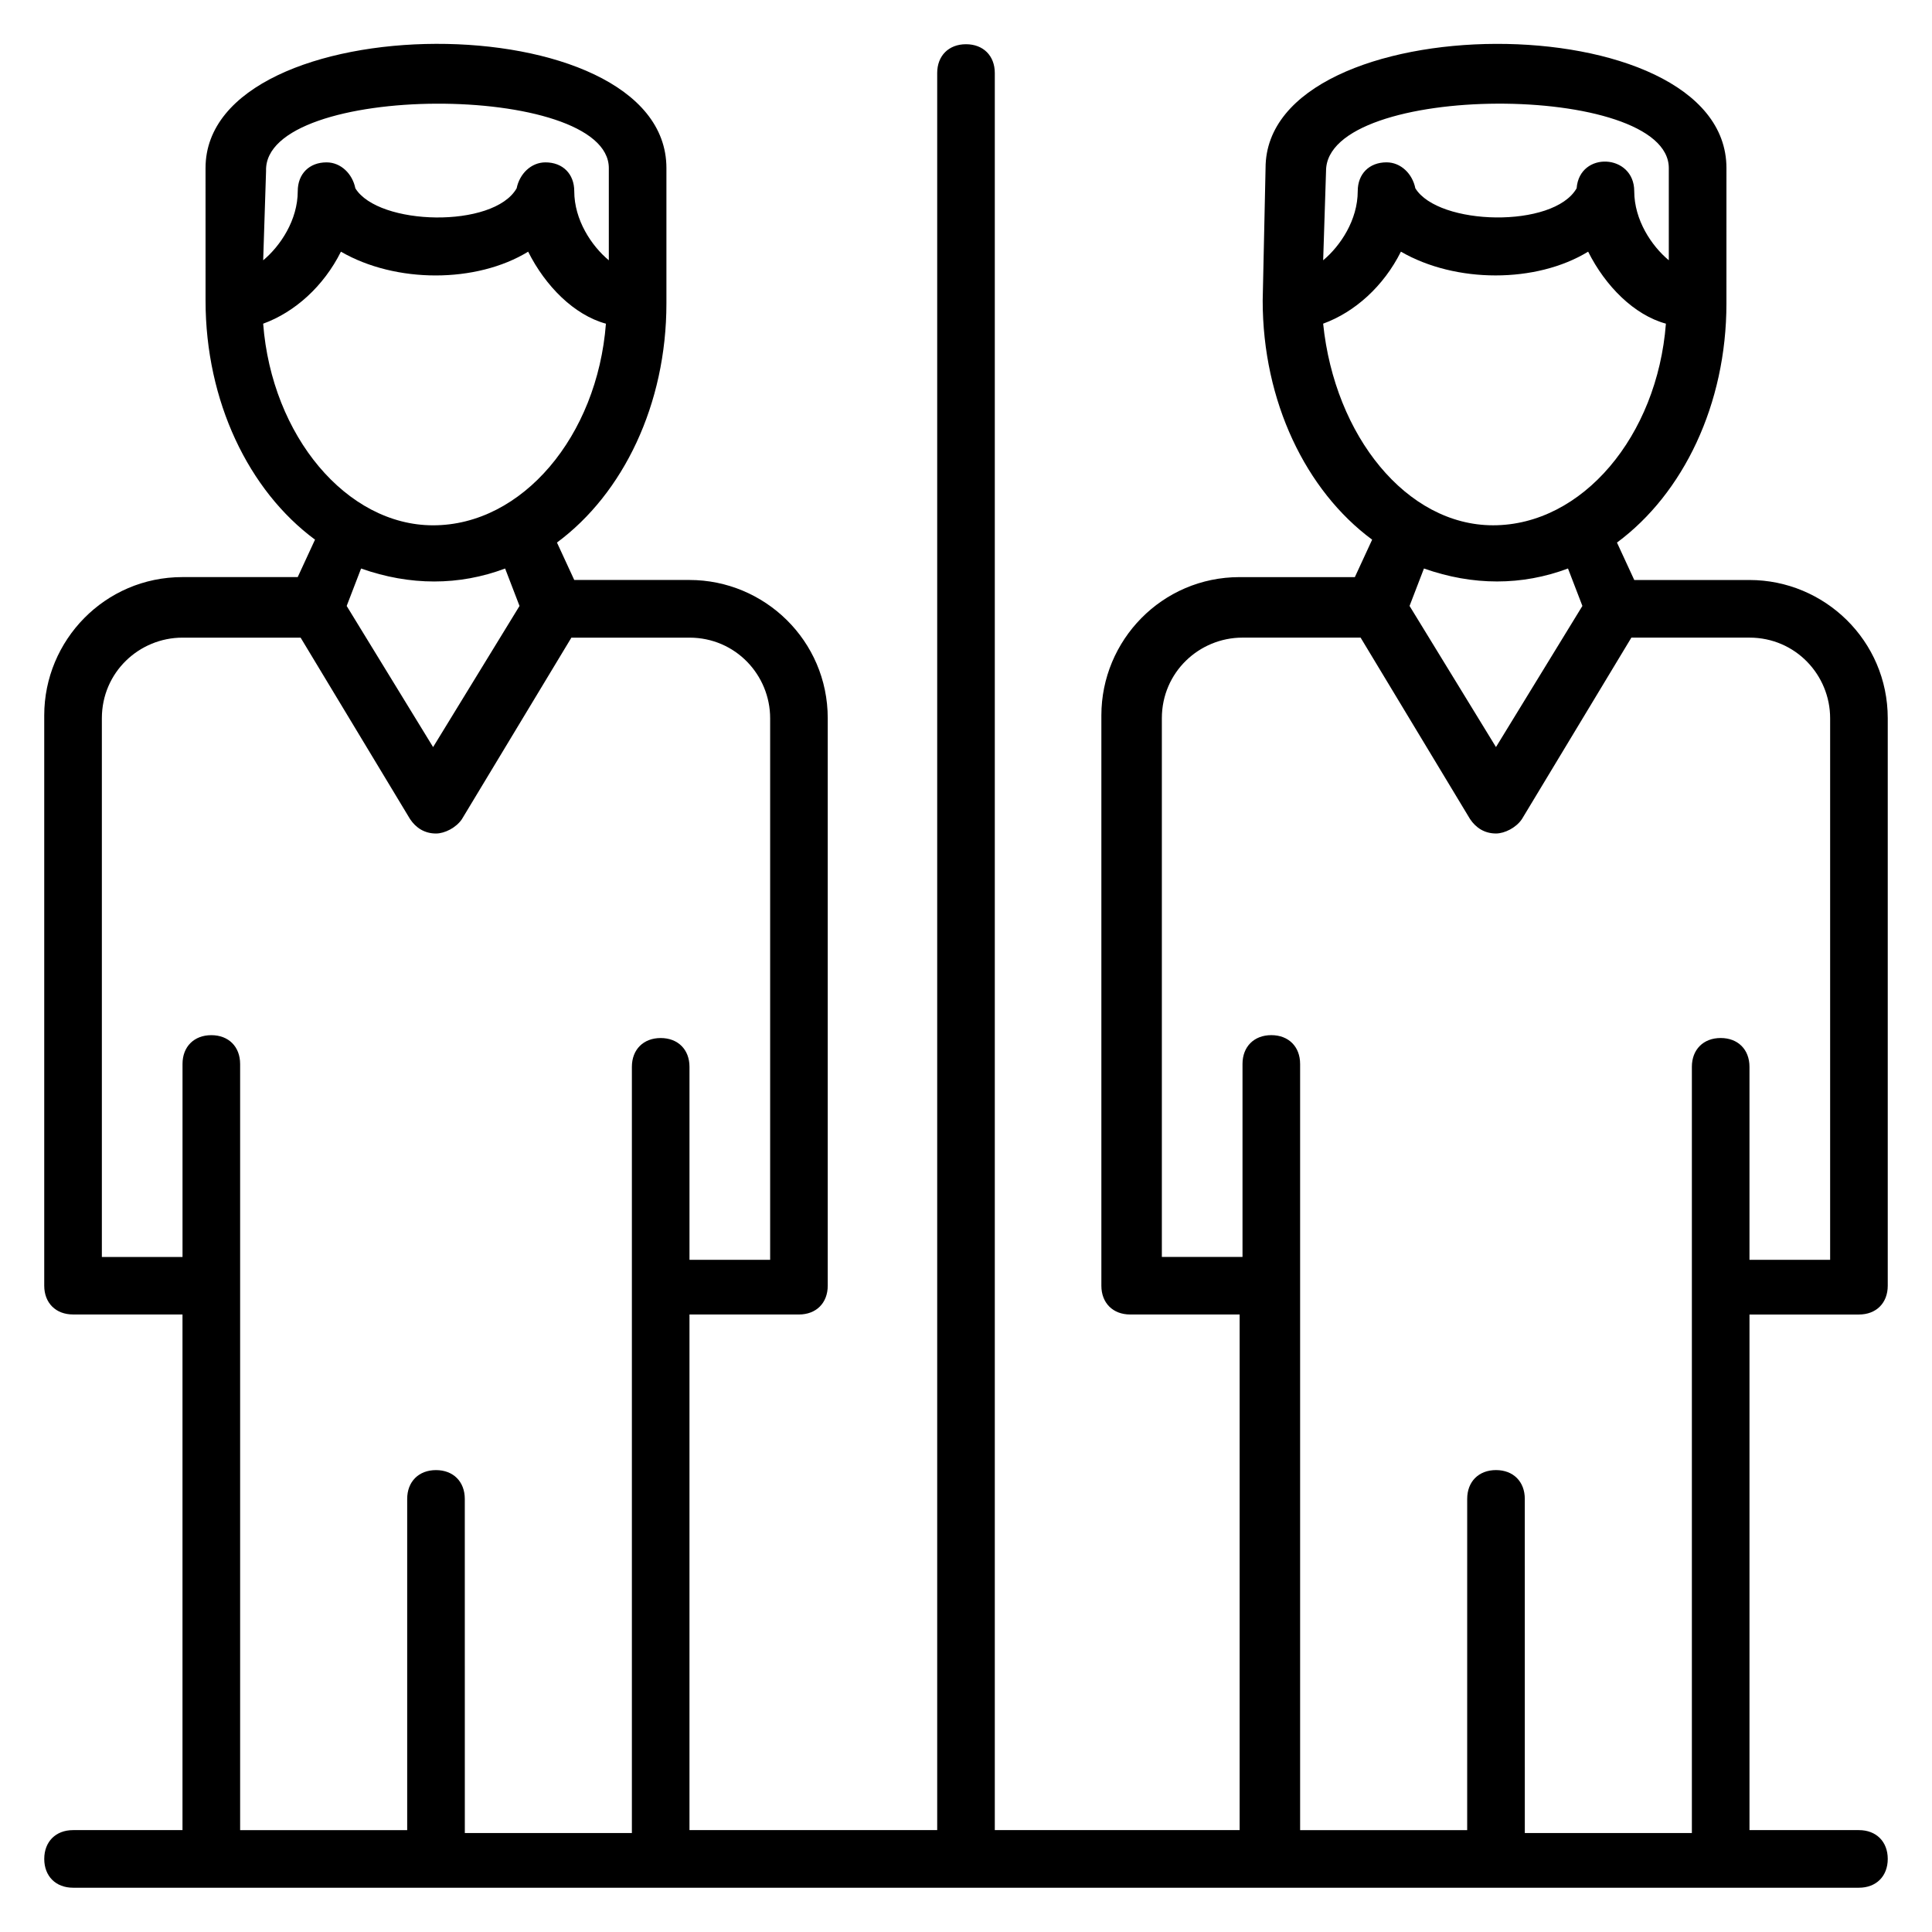 <?xml version="1.0" encoding="UTF-8"?>
<!-- Uploaded to: SVG Repo, www.svgrepo.com, Generator: SVG Repo Mixer Tools -->
<svg fill="#000000" width="800px" height="800px" version="1.1" viewBox="144 144 512 512" xmlns="http://www.w3.org/2000/svg">
 <path d="m163.36 629c-4.582 0-7.633 3.055-7.633 7.633 0 4.582 3.055 7.633 7.633 7.633h473.28c4.582 0 7.633-3.055 7.633-7.633 0-4.582-3.055-7.633-7.633-7.633h-29.008v-136.64h29.008c4.582 0 7.633-3.055 7.633-7.633v-150.38c0-20.609-16.793-36.641-36.641-36.641h-30.535l-4.582-9.922c17.559-12.977 29.008-36.641 29.008-63.359l0.004-35.879c0-44.273-122.14-43.512-122.14 0l-0.762 35.113c0 26.719 11.449 50.383 29.008 63.359l-4.582 9.922h-30.535c-20.609 0-36.641 16.793-36.641 36.641v151.14c0 4.582 3.055 7.633 7.633 7.633h29.008v136.64h-64.883v-465.64c0-4.582-3.055-7.633-7.633-7.633-4.582 0-7.633 3.055-7.633 7.633v465.64h-65.648v-136.64h29.008c4.582 0 7.633-3.055 7.633-7.633v-150.38c0-20.609-16.793-36.641-36.641-36.641h-30.535l-4.582-9.922c17.559-12.977 29.008-36.641 29.008-63.359v-35.879c0-44.273-122.14-43.512-122.14 0l0.004 35.113c0 26.719 11.449 50.383 29.008 63.359l-4.582 9.922h-30.535c-20.609 0-36.641 16.793-36.641 36.641v151.14c0 4.582 3.055 7.633 7.633 7.633h29.008v136.64zm422.89-440.45v24.426c-4.582-3.816-9.16-10.688-9.16-18.32 0-9.922-14.504-10.688-15.266-0.762-6.106 10.688-36.641 9.922-42.746 0-0.762-3.816-3.816-6.871-7.633-6.871-4.582 0-7.633 3.055-7.633 7.633 0 7.633-4.582 14.504-9.16 18.32l0.762-23.664c0-23.66 90.836-23.66 90.836-0.762zm-91.602 41.223c8.398-3.055 16.031-9.922 20.609-19.082 14.504 8.398 35.879 8.398 49.617 0 4.582 9.16 12.215 16.793 20.609 19.082-2.289 29.77-22.137 53.434-45.801 53.434-22.898 0-41.98-23.664-45.035-53.434zm64.887 64.883 3.816 9.922-22.902 37.402-22.902-37.402 3.816-9.922c12.98 4.582 25.957 4.582 38.172 0zm-70.992 131.3c0-4.582-3.055-7.633-7.633-7.633-4.582 0-7.633 3.055-7.633 7.633v51.145h-21.375v-142.75c0-12.215 9.922-21.375 21.375-21.375h31.297l29.008 48.09c1.527 2.289 3.816 3.816 6.871 3.816 2.289 0 5.344-1.527 6.871-3.816l29.008-48.09h31.297c12.215 0 21.375 9.922 21.375 21.375v143.51h-21.375v-51.145c0-4.582-3.055-7.633-7.633-7.633-4.582 0-7.633 3.055-7.633 7.633v203.05h-44.273l-0.004-88.547c0-4.582-3.055-7.633-7.633-7.633-4.582 0-7.633 3.055-7.633 7.633l-0.004 87.785h-44.273v-203.05zm-183.2-237.4v24.426c-4.582-3.816-9.16-10.688-9.16-18.32 0-4.582-3.055-7.633-7.633-7.633-3.816 0-6.871 3.055-7.633 6.871-6.106 10.688-36.641 9.922-42.746 0-0.762-3.816-3.816-6.871-7.633-6.871-4.582 0-7.633 3.055-7.633 7.633 0 7.633-4.582 14.504-9.16 18.32l0.762-23.664c-0.766-23.66 90.836-23.66 90.836-0.762zm-91.602 41.223c8.398-3.055 16.031-9.922 20.609-19.082 14.504 8.398 35.879 8.398 49.617 0 4.582 9.16 12.215 16.793 20.609 19.082-2.289 29.77-22.137 53.434-45.801 53.434-22.898 0-42.746-23.664-45.035-53.434zm64.121 64.883 3.816 9.922-22.902 37.402-22.902-37.402 3.816-9.922c12.98 4.582 25.957 4.582 38.172 0zm-70.227 131.3c0-4.582-3.055-7.633-7.633-7.633-4.582 0-7.633 3.055-7.633 7.633v51.145h-21.375v-142.75c0-12.215 9.922-21.375 21.375-21.375h31.297l29.008 48.09c1.527 2.289 3.816 3.816 6.871 3.816 2.289 0 5.344-1.527 6.871-3.816l29.008-48.09h31.297c12.215 0 21.375 9.922 21.375 21.375v143.51h-21.375v-51.145c0-4.582-3.055-7.633-7.633-7.633-4.582 0-7.633 3.055-7.633 7.633v203.05h-44.273l-0.008-88.547c0-4.582-3.055-7.633-7.633-7.633-4.582 0-7.633 3.055-7.633 7.633v87.785h-44.273v-203.05z"/>
</svg>